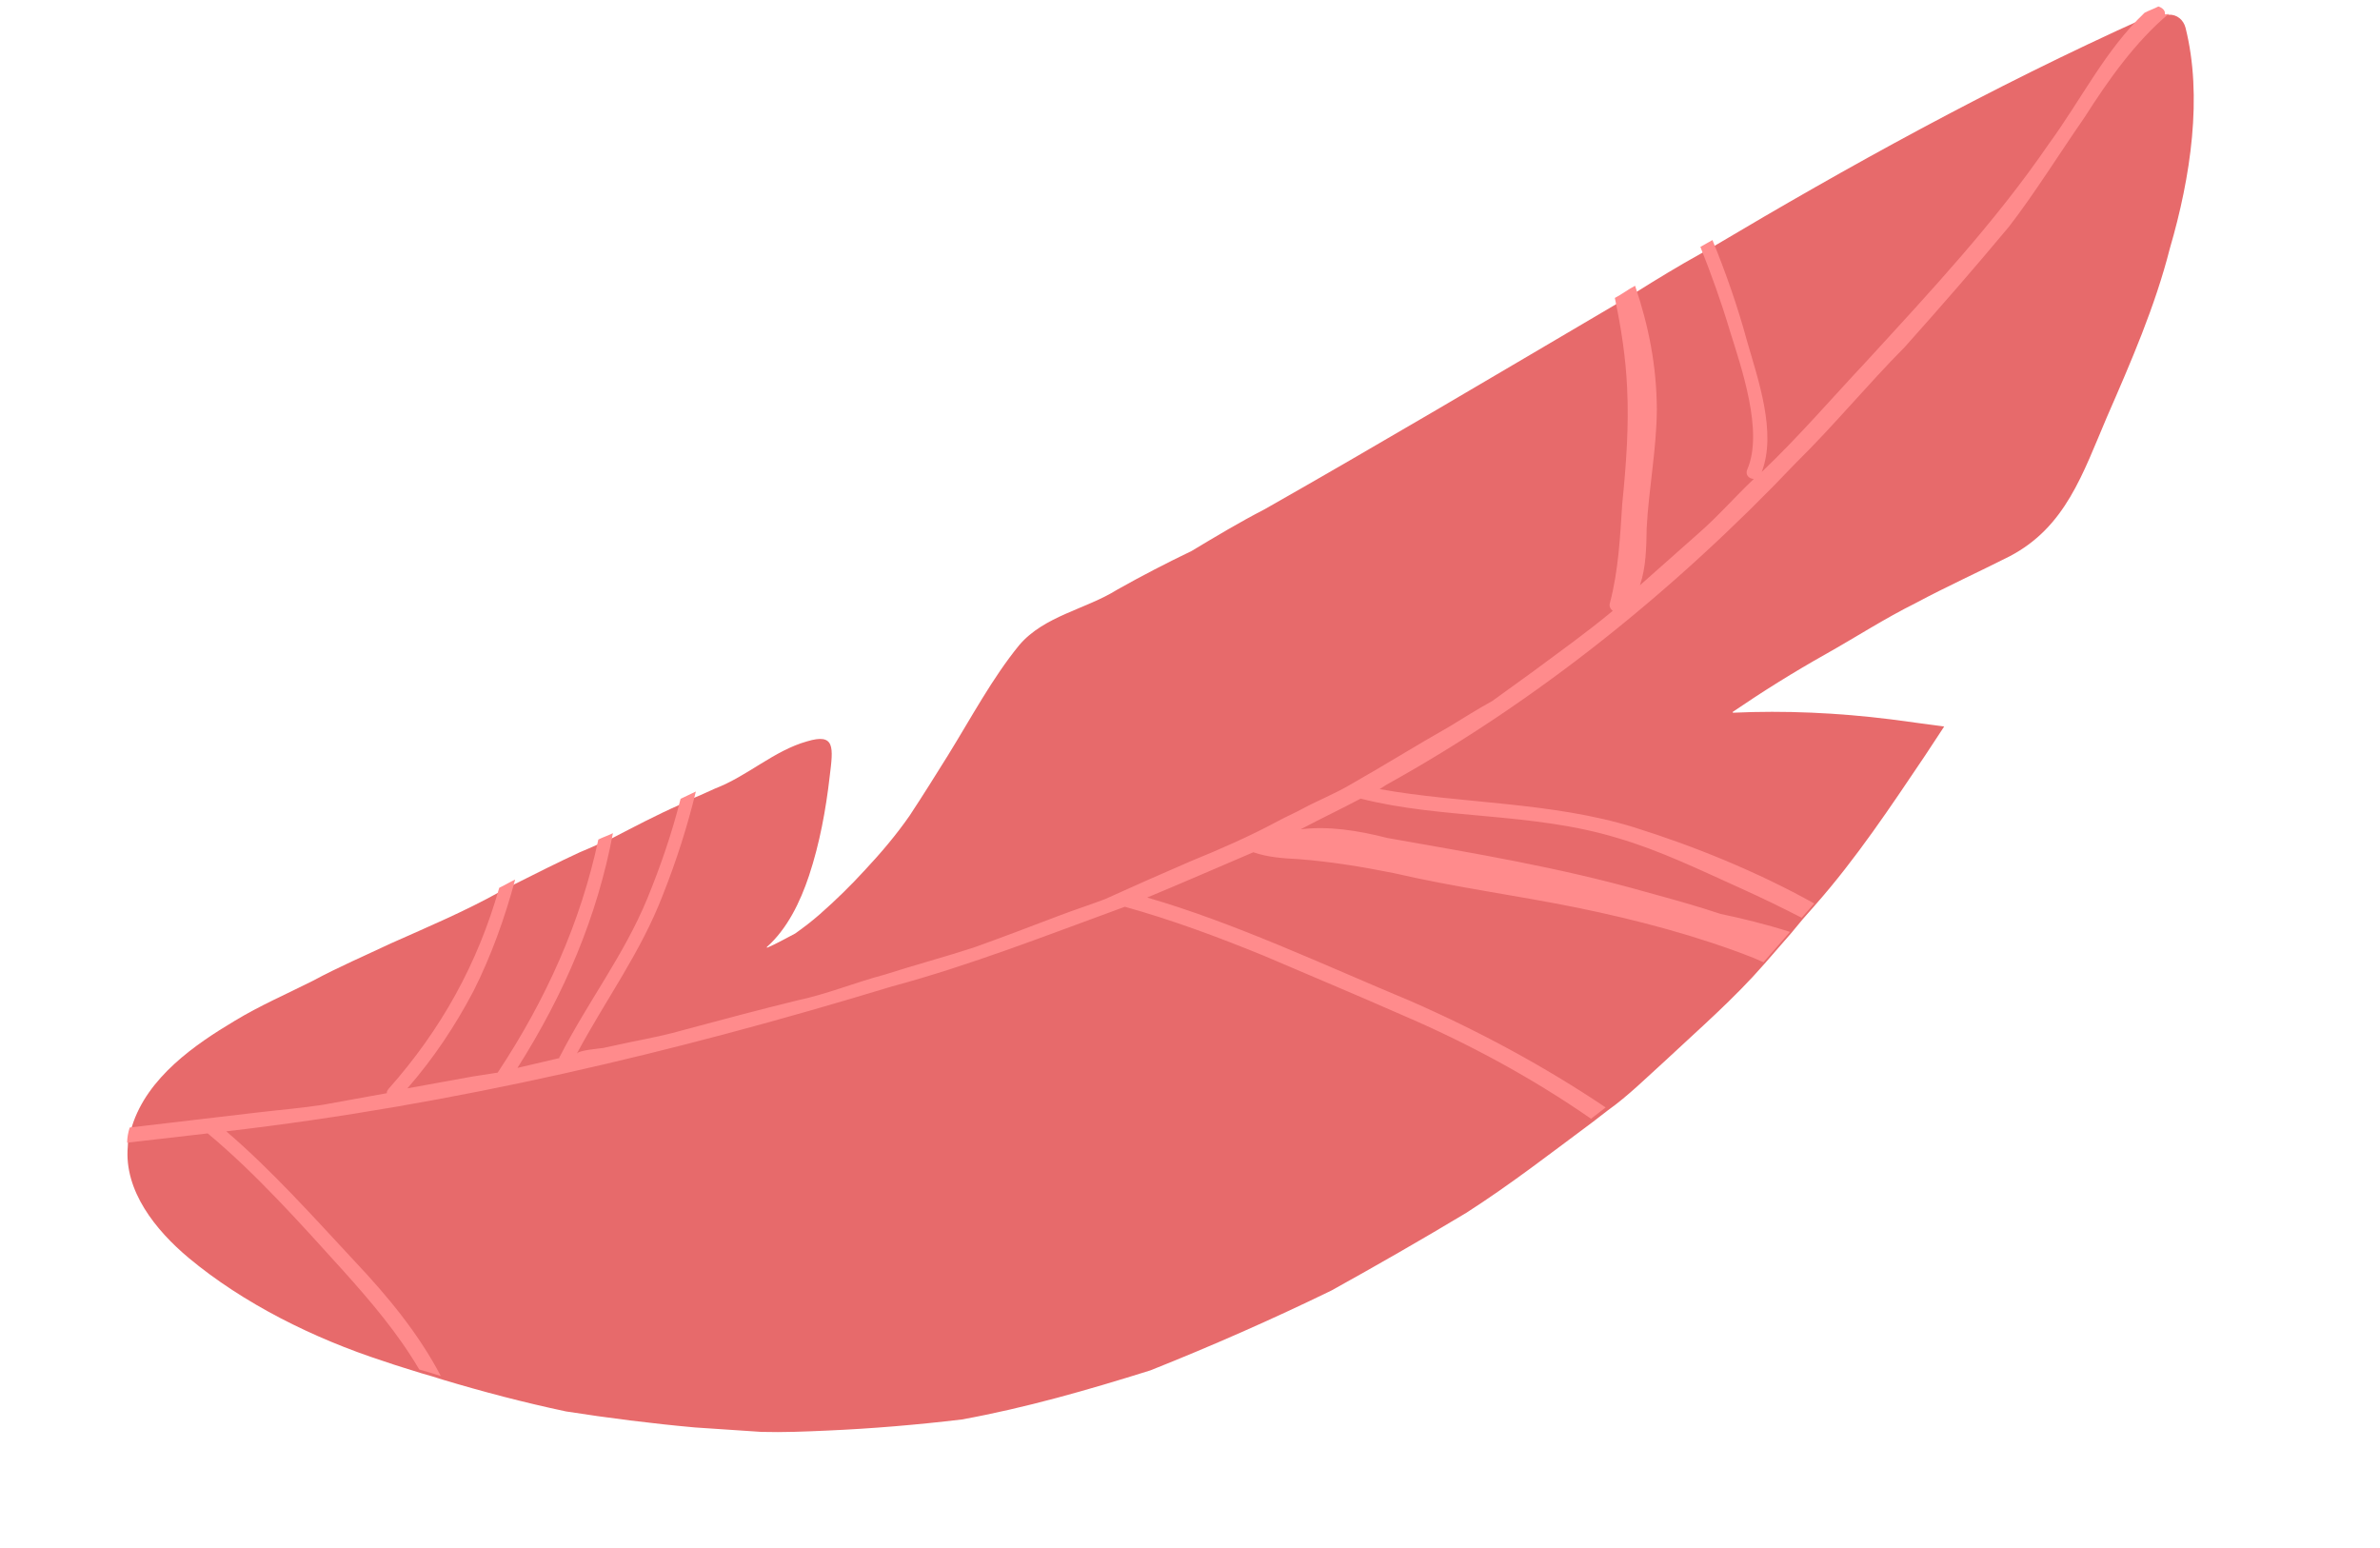 <?xml version="1.0" encoding="UTF-8"?> <svg xmlns="http://www.w3.org/2000/svg" width="163" height="106" viewBox="0 0 163 106" fill="none"> <path d="M148.53 1.008C149.087 0.977 149.54 1.356 149.68 1.896C150.863 6.599 150.038 12.122 148.609 17.008C147.599 20.986 145.944 24.783 144.289 28.581C142.642 32.433 141.472 36.099 137.626 38.103C135.544 39.158 133.288 40.184 131.213 41.294C129.076 42.358 127.137 43.615 125.071 44.78C122.849 46.025 120.699 47.371 118.668 48.756L118.676 48.811C122.247 48.647 125.868 48.813 129.478 49.262C130.681 49.411 131.947 49.607 133.151 49.757L131.834 51.76C129.506 55.213 127.141 58.784 124.324 61.976C124.038 62.302 123.752 62.627 123.465 62.953L122.661 63.921C122.042 64.635 121.423 65.35 120.85 66.001C118.753 68.407 116.377 70.463 114.073 72.62C112.792 73.775 111.528 75.039 110.112 76.046C109.762 76.326 109.459 76.541 109.109 76.821C106.239 78.954 103.432 81.133 100.419 83.063C97.388 84.884 94.293 86.659 91.19 88.379C87.117 90.362 82.963 92.189 78.784 93.852C74.499 95.194 70.251 96.418 65.88 97.212C62.791 97.581 59.686 97.841 56.672 97.973C55.166 98.04 53.659 98.106 52.135 98.063C50.603 97.964 49.126 97.858 47.593 97.759C44.63 97.491 41.649 97.113 38.77 96.663C35.865 96.048 33.053 95.307 30.341 94.493C29.869 94.342 29.395 94.191 28.868 94.049C28.04 93.784 27.157 93.529 26.266 93.218C21.473 91.662 16.66 89.266 12.915 86.142C10.653 84.247 8.491 81.55 8.751 78.532C8.754 78.194 8.813 77.848 8.926 77.493L9.039 77.138C10.088 73.772 13.388 71.516 16.061 69.92C17.806 68.861 19.649 68.068 21.419 67.174C23.182 66.225 25.025 65.432 26.804 64.593C29.326 63.47 31.856 62.401 34.234 61.075C34.601 60.906 34.959 60.681 35.326 60.512C36.785 59.779 38.243 59.045 39.711 58.367C40.133 58.189 40.554 58.011 40.921 57.842C41.233 57.681 41.609 57.566 41.921 57.405C43.481 56.6 44.986 55.803 46.563 55.108C46.93 54.938 47.242 54.777 47.609 54.608C48.085 54.421 48.553 54.18 48.975 54.002C51.202 53.149 53.009 51.406 55.27 50.773C57.202 50.191 57.073 51.166 56.824 53.171C56.562 55.459 56.136 57.773 55.41 59.965C54.798 61.802 53.903 63.627 52.521 64.854L52.529 64.909C53.162 64.642 53.832 64.256 54.456 63.934C55.063 63.503 55.615 63.08 56.158 62.602C57.246 61.645 58.269 60.643 59.229 59.594C60.337 58.41 61.381 57.18 62.299 55.857C63.208 54.48 64.062 53.111 64.916 51.741C66.531 49.13 67.965 46.434 69.805 44.181C71.515 42.173 74.367 41.728 76.517 40.382C78.169 39.45 79.885 38.564 81.61 37.734C83.254 36.747 84.898 35.76 86.614 34.875C94.253 30.538 102.225 25.811 110.665 20.844C111.133 20.602 111.584 20.251 112.052 20.01C113.485 19.112 114.973 18.206 116.524 17.346C116.781 17.194 117.093 17.033 117.351 16.88C126.452 11.472 136.275 6.008 146.986 1.192C147.298 1.031 147.619 0.925 147.931 0.764C148.141 0.675 148.349 0.924 148.265 1.105C148.357 0.978 148.467 0.961 148.53 1.008Z" fill="#E76A6B"></path> <path d="M148.247 0.995C148.357 0.978 148.412 0.97 148.521 0.953C146.238 2.882 144.44 5.409 142.77 8.029C140.981 10.612 139.32 13.287 137.59 15.523C135.223 18.364 132.84 21.095 130.448 23.771C127.874 26.364 125.609 29.133 123.027 31.67C114.629 40.508 105.24 48.04 94.949 53.745L94.49 54.042C99.982 55.039 106.254 54.904 111.922 56.662C115.997 57.937 120.314 59.679 124.252 61.875C123.966 62.2 123.679 62.526 123.393 62.852C122.049 62.162 120.651 61.481 119.261 60.855C116.481 59.603 113.685 58.241 110.8 57.398C104.96 55.612 98.803 56.122 93.187 54.694C91.837 55.41 90.425 56.08 89.076 56.796C90.949 56.56 92.963 56.864 95.011 57.388C100.905 58.435 106.727 59.382 112.724 61.087C114.426 61.553 116.128 62.018 117.847 62.592C119.24 62.881 120.933 63.291 122.589 63.82C121.97 64.534 121.351 65.249 120.778 65.9L120.115 65.61C116.343 64.119 112.065 62.988 108.003 62.16C103.768 61.304 99.639 60.767 95.442 59.792C93.238 59.349 91.106 59.008 88.945 58.839C87.868 58.782 86.847 58.716 85.837 58.368C83.362 59.428 80.942 60.48 78.567 61.468C84.509 63.182 90.694 66.095 96.582 68.548C101.225 70.577 105.762 73.016 109.968 75.844C109.618 76.123 109.315 76.339 108.965 76.618C104.933 73.82 100.577 71.465 96.061 69.528C92.863 68.116 89.619 66.768 86.548 65.449C83.367 64.147 80.149 62.963 77.037 62.1C71.668 64.06 66.48 66.105 61.034 67.572C46.229 72.071 31.114 75.663 15.497 77.48C18.609 80.141 21.468 83.347 24.302 86.389C26.523 88.74 28.668 91.327 30.189 94.236C29.715 94.085 29.242 93.934 28.715 93.792C27.262 91.321 25.405 89.139 23.501 87.019C20.515 83.721 17.52 80.367 14.227 77.622L8.707 78.257C8.711 77.92 8.769 77.574 8.883 77.219L17.71 76.18C19.2 76.004 20.643 75.891 22.124 75.66L26.495 74.867C26.478 74.757 26.524 74.694 26.617 74.567C30.2 70.525 32.703 66.033 34.191 60.801C34.557 60.631 34.916 60.407 35.282 60.237C34.57 62.877 33.63 65.495 32.428 67.874C31.171 70.261 29.715 72.454 27.904 74.535L32.33 73.732C32.933 73.638 33.482 73.553 34.085 73.459C37.405 68.446 39.779 63.132 40.979 57.495C41.291 57.334 41.666 57.22 41.978 57.059C40.905 62.788 38.641 68.085 35.439 73.135L38.312 72.463C38.303 72.408 38.303 72.408 38.35 72.344C40.288 68.559 42.721 65.427 44.313 61.583C45.25 59.302 46.022 57.046 46.612 54.707C46.979 54.537 47.291 54.376 47.658 54.207C47.076 56.601 46.321 58.966 45.393 61.302C43.873 65.247 41.503 68.425 39.502 72.165C39.632 71.92 41.02 71.816 41.295 71.773L43.197 71.364C44.505 71.104 45.758 70.852 46.994 70.491C49.529 69.815 52.01 69.147 54.553 68.526C56.621 68.091 58.573 67.281 60.623 66.737C62.656 66.083 64.707 65.539 66.685 64.893C68.654 64.193 70.615 63.438 72.631 62.674C73.639 62.292 74.656 61.965 75.664 61.583C76.608 61.155 77.608 60.718 78.552 60.29C79.552 59.854 80.551 59.417 81.55 58.98C83.558 58.162 85.557 57.288 87.475 56.259C88.044 55.945 88.677 55.678 89.246 55.365C90.283 54.81 91.447 54.347 92.476 53.738C94.799 52.42 96.948 51.074 99.271 49.757C100.245 49.155 101.219 48.554 102.201 48.008C103.112 47.36 104.068 46.649 104.978 46.002C106.791 44.652 108.713 43.285 110.453 41.833C110.326 41.741 110.182 41.538 110.258 41.302C110.857 39.017 110.953 36.755 111.105 34.484C111.37 31.858 111.571 29.186 111.435 26.511C111.338 24.447 111.022 22.417 110.596 20.405C111.064 20.163 111.515 19.812 111.983 19.571C112.921 22.346 113.458 25.072 113.473 28.047C113.453 30.803 112.914 33.472 112.776 36.19C112.753 37.486 112.739 38.836 112.315 40.082L116.313 36.538C117.649 35.374 118.84 34.008 120.113 32.799C119.775 32.795 119.504 32.501 119.672 32.137C120.786 29.548 119.262 25.178 118.476 22.66C117.885 20.673 117.194 18.759 116.455 16.907C116.713 16.755 117.025 16.594 117.282 16.441C118.189 18.66 118.996 20.95 119.655 23.375C120.395 25.957 121.698 29.63 120.656 32.321C123.201 29.902 125.483 27.242 127.892 24.676C132.213 19.957 136.643 15.221 140.305 9.875C142.573 6.768 144.188 3.426 146.879 0.872C147.191 0.711 147.512 0.604 147.824 0.443C148.179 0.557 148.331 0.814 148.247 0.995Z" fill="#FF8B8C"></path> </svg> 